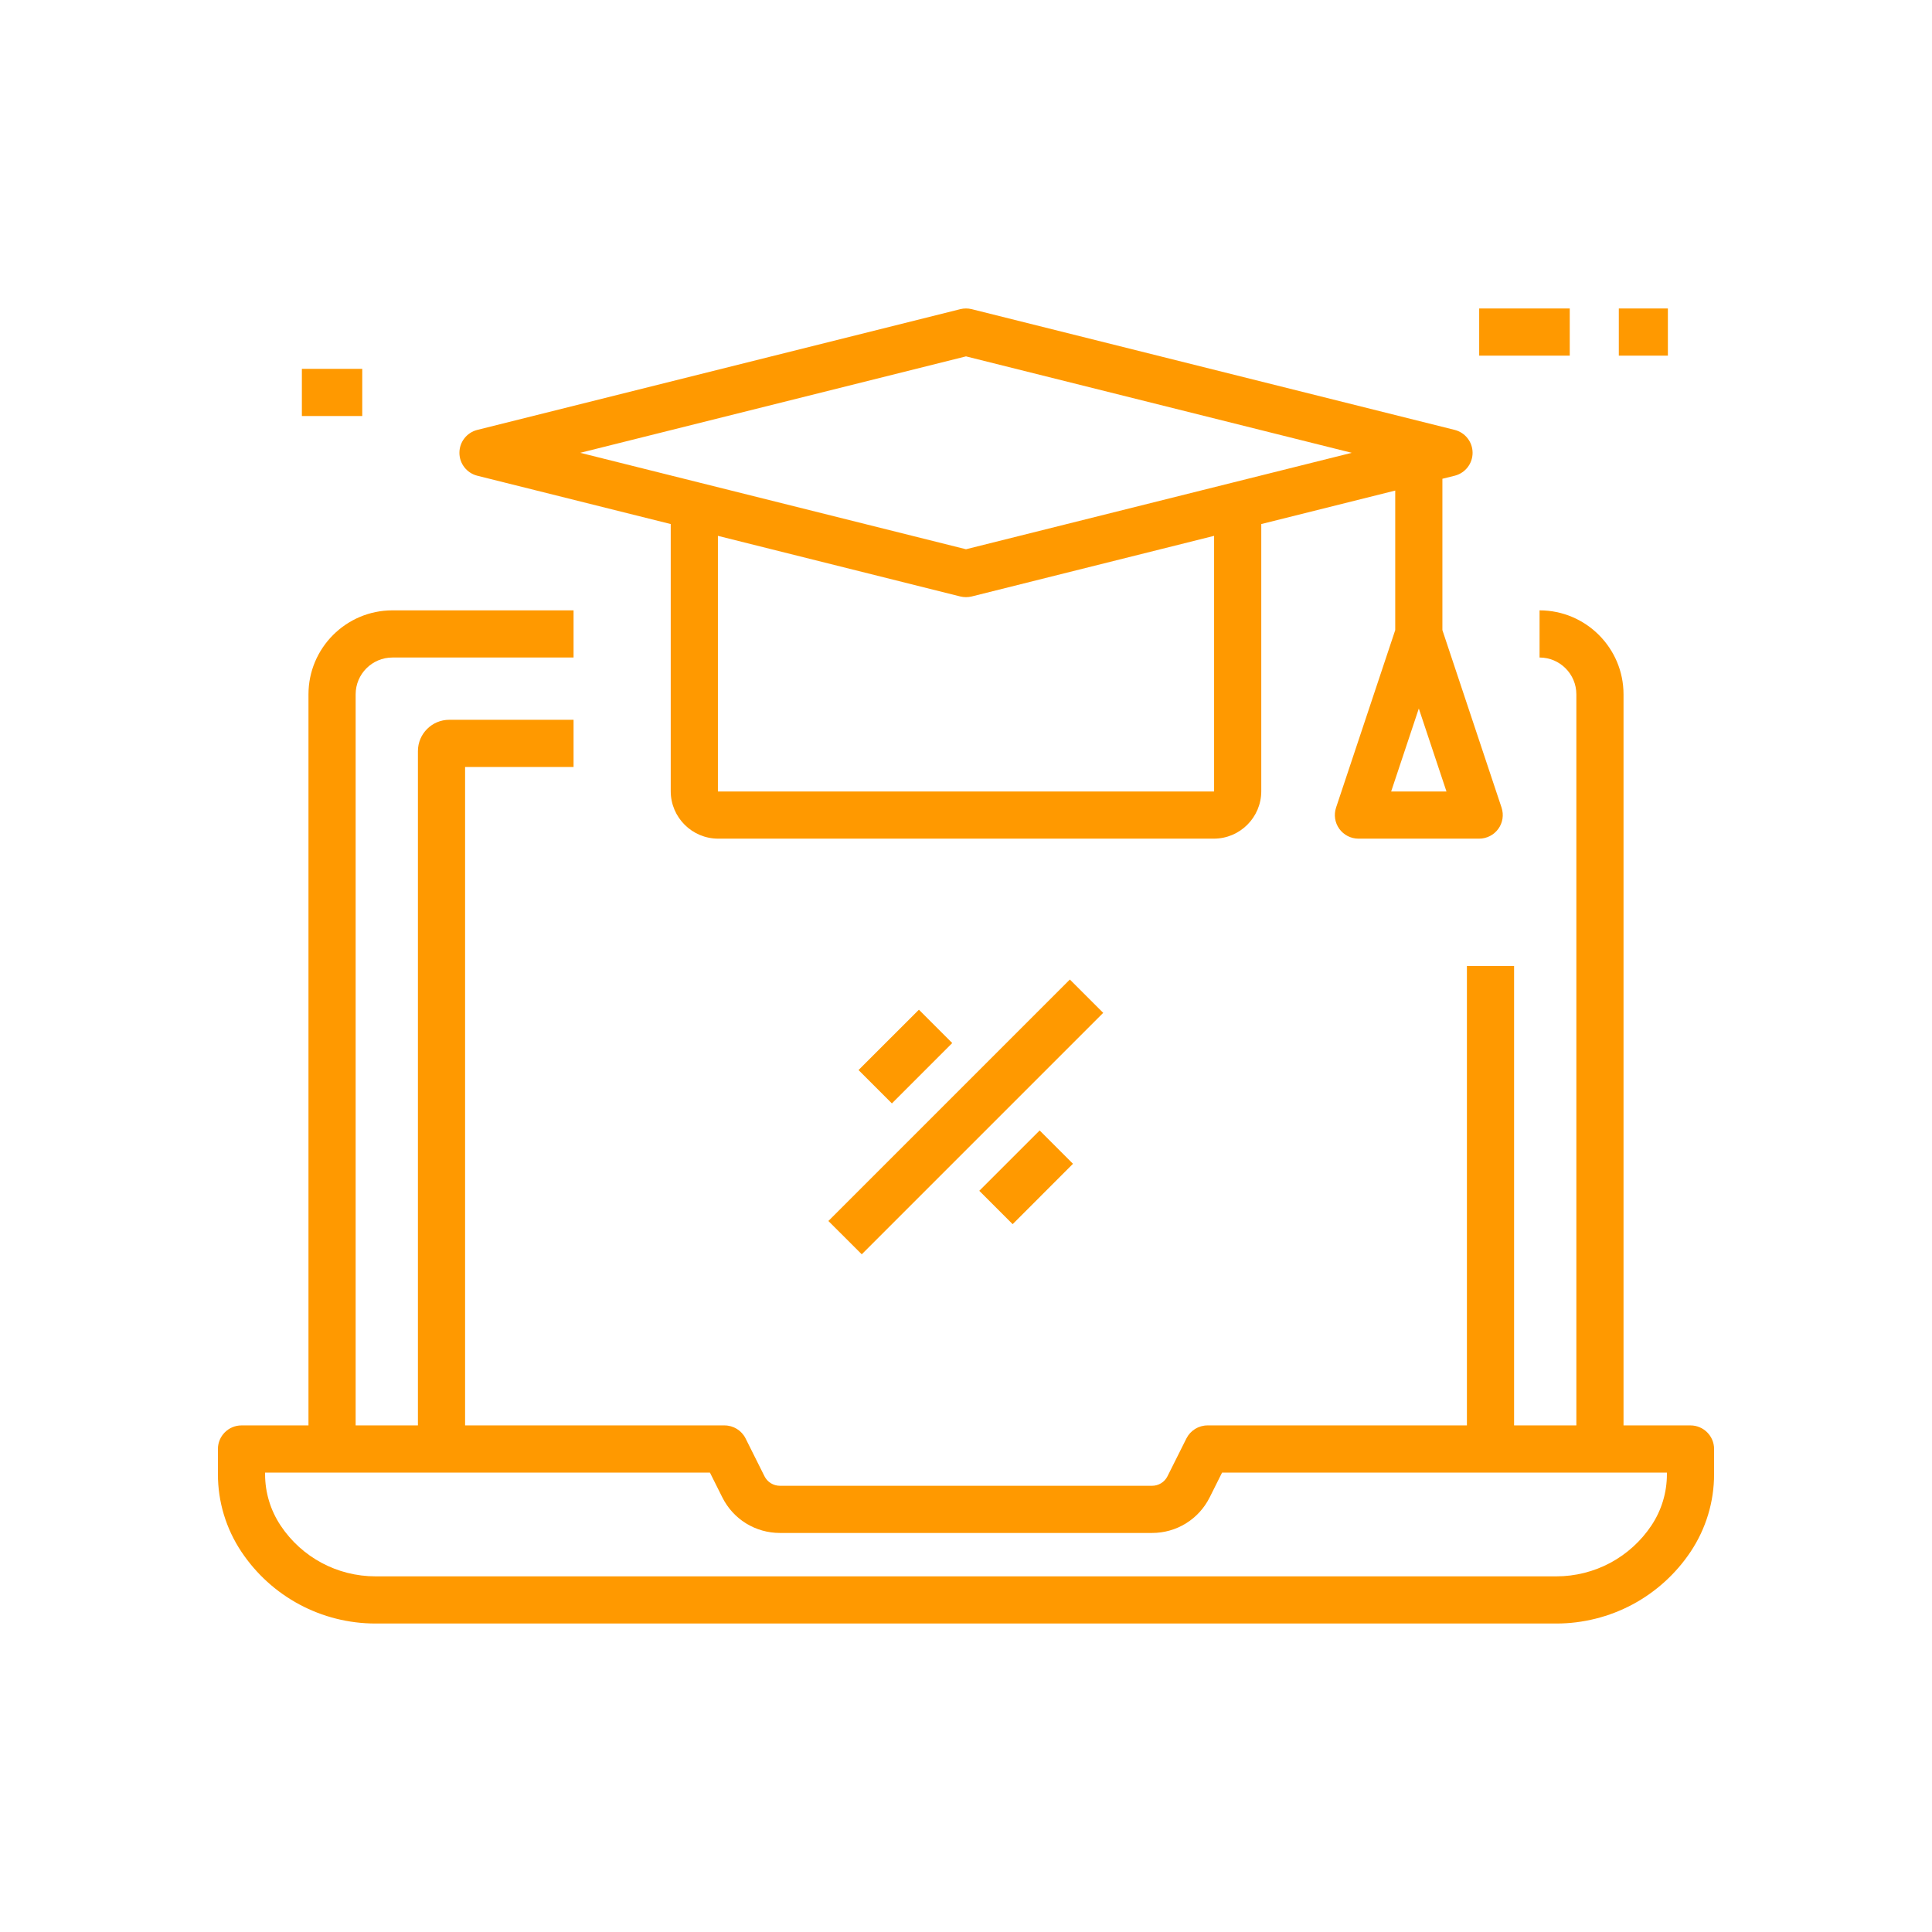 <svg width="48" height="48" viewBox="0 0 48 48" fill="none" xmlns="http://www.w3.org/2000/svg">
<path d="M7.5 9.164H9V10.336H7.5V9.164Z" fill="#FF9900"/>
<path d="M36.75 7.664H39V8.836H36.75V7.664Z" fill="#FF9900"/>
<path d="M40.219 7.664H41.438V8.836H40.219V7.664Z" fill="#FF9900"/>
<path d="M11.858 11.819L16.664 13.02V19.657C16.664 20.307 17.193 20.836 17.843 20.836H30.157C30.807 20.836 31.336 20.307 31.336 19.657V13.02L34.664 12.188V15.655L33.194 20.065C33.135 20.243 33.164 20.44 33.275 20.593C33.385 20.745 33.562 20.836 33.75 20.836H36.75C36.938 20.836 37.115 20.745 37.225 20.593C37.336 20.44 37.365 20.243 37.306 20.065L35.836 15.655V11.895L36.142 11.819C36.403 11.753 36.586 11.519 36.586 11.25C36.586 10.981 36.403 10.747 36.142 10.681L24.142 7.681C24.049 7.658 23.951 7.658 23.858 7.681L11.858 10.681C11.597 10.747 11.414 10.981 11.414 11.25C11.414 11.519 11.597 11.753 11.858 11.819ZM34.563 19.664L35.25 17.603L35.937 19.664H34.563ZM30.164 19.657C30.164 19.661 30.161 19.664 30.157 19.664H17.843C17.839 19.664 17.836 19.661 17.836 19.657V13.313L23.858 14.819C23.905 14.83 23.952 14.836 24 14.836C24.048 14.836 24.096 14.83 24.142 14.819L30.164 13.313V19.657ZM24 8.854L33.584 11.25L30.608 11.994L24 13.646L17.392 11.994L14.416 11.25L24 8.854Z" fill="#FF9900"/>
<path d="M42 35.414H40.336V17.25C40.336 16.1 39.4 15.164 38.25 15.164V16.336C38.754 16.336 39.164 16.746 39.164 17.25V35.414H37.617V24H36.445V35.414H30C29.778 35.414 29.575 35.54 29.476 35.738L29.007 36.675C28.934 36.823 28.785 36.914 28.621 36.914H19.379C19.214 36.914 19.066 36.823 18.993 36.676L18.524 35.738C18.425 35.539 18.222 35.414 18 35.414H11.555V19.055H14.25V17.883H11.161C10.732 17.883 10.383 18.232 10.383 18.661V35.414H8.836V17.25C8.836 16.746 9.246 16.336 9.75 16.336H14.25V15.164H9.75C8.6 15.164 7.664 16.1 7.664 17.25V35.414H6C5.677 35.414 5.414 35.677 5.414 36V36.626C5.414 37.314 5.616 37.98 5.997 38.552C6.742 39.669 7.988 40.336 9.33 40.336H38.669C39.326 40.336 39.98 40.172 40.56 39.862C41.14 39.552 41.639 39.098 42.003 38.552C42.384 37.98 42.586 37.314 42.586 36.626V36C42.586 35.677 42.323 35.414 42 35.414ZM41.414 36.626C41.414 37.082 41.281 37.523 41.028 37.902C40.77 38.289 40.417 38.609 40.007 38.829C39.597 39.048 39.135 39.164 38.669 39.164H9.33C8.38 39.164 7.499 38.693 6.972 37.902C6.72 37.523 6.586 37.082 6.586 36.626V36.586H8.25H10.969H17.638L17.945 37.2C18.218 37.747 18.768 38.086 19.379 38.086H28.621C29.232 38.086 29.782 37.747 30.055 37.2L30.362 36.586H37.031H39.75H41.414V36.626Z" fill="#FF9900"/>
<path d="M20.581 30.335L26.58 24.336L27.409 25.164L21.41 31.163L20.581 30.335Z" fill="#FF9900"/>
<path d="M24.33 29.585L25.83 28.086L26.658 28.914L25.159 30.414L24.33 29.585Z" fill="#FF9900"/>
<path d="M21.33 26.585L22.83 25.086L23.658 25.914L22.159 27.414L21.33 26.585Z" fill="#FF9900"/>
</svg>
